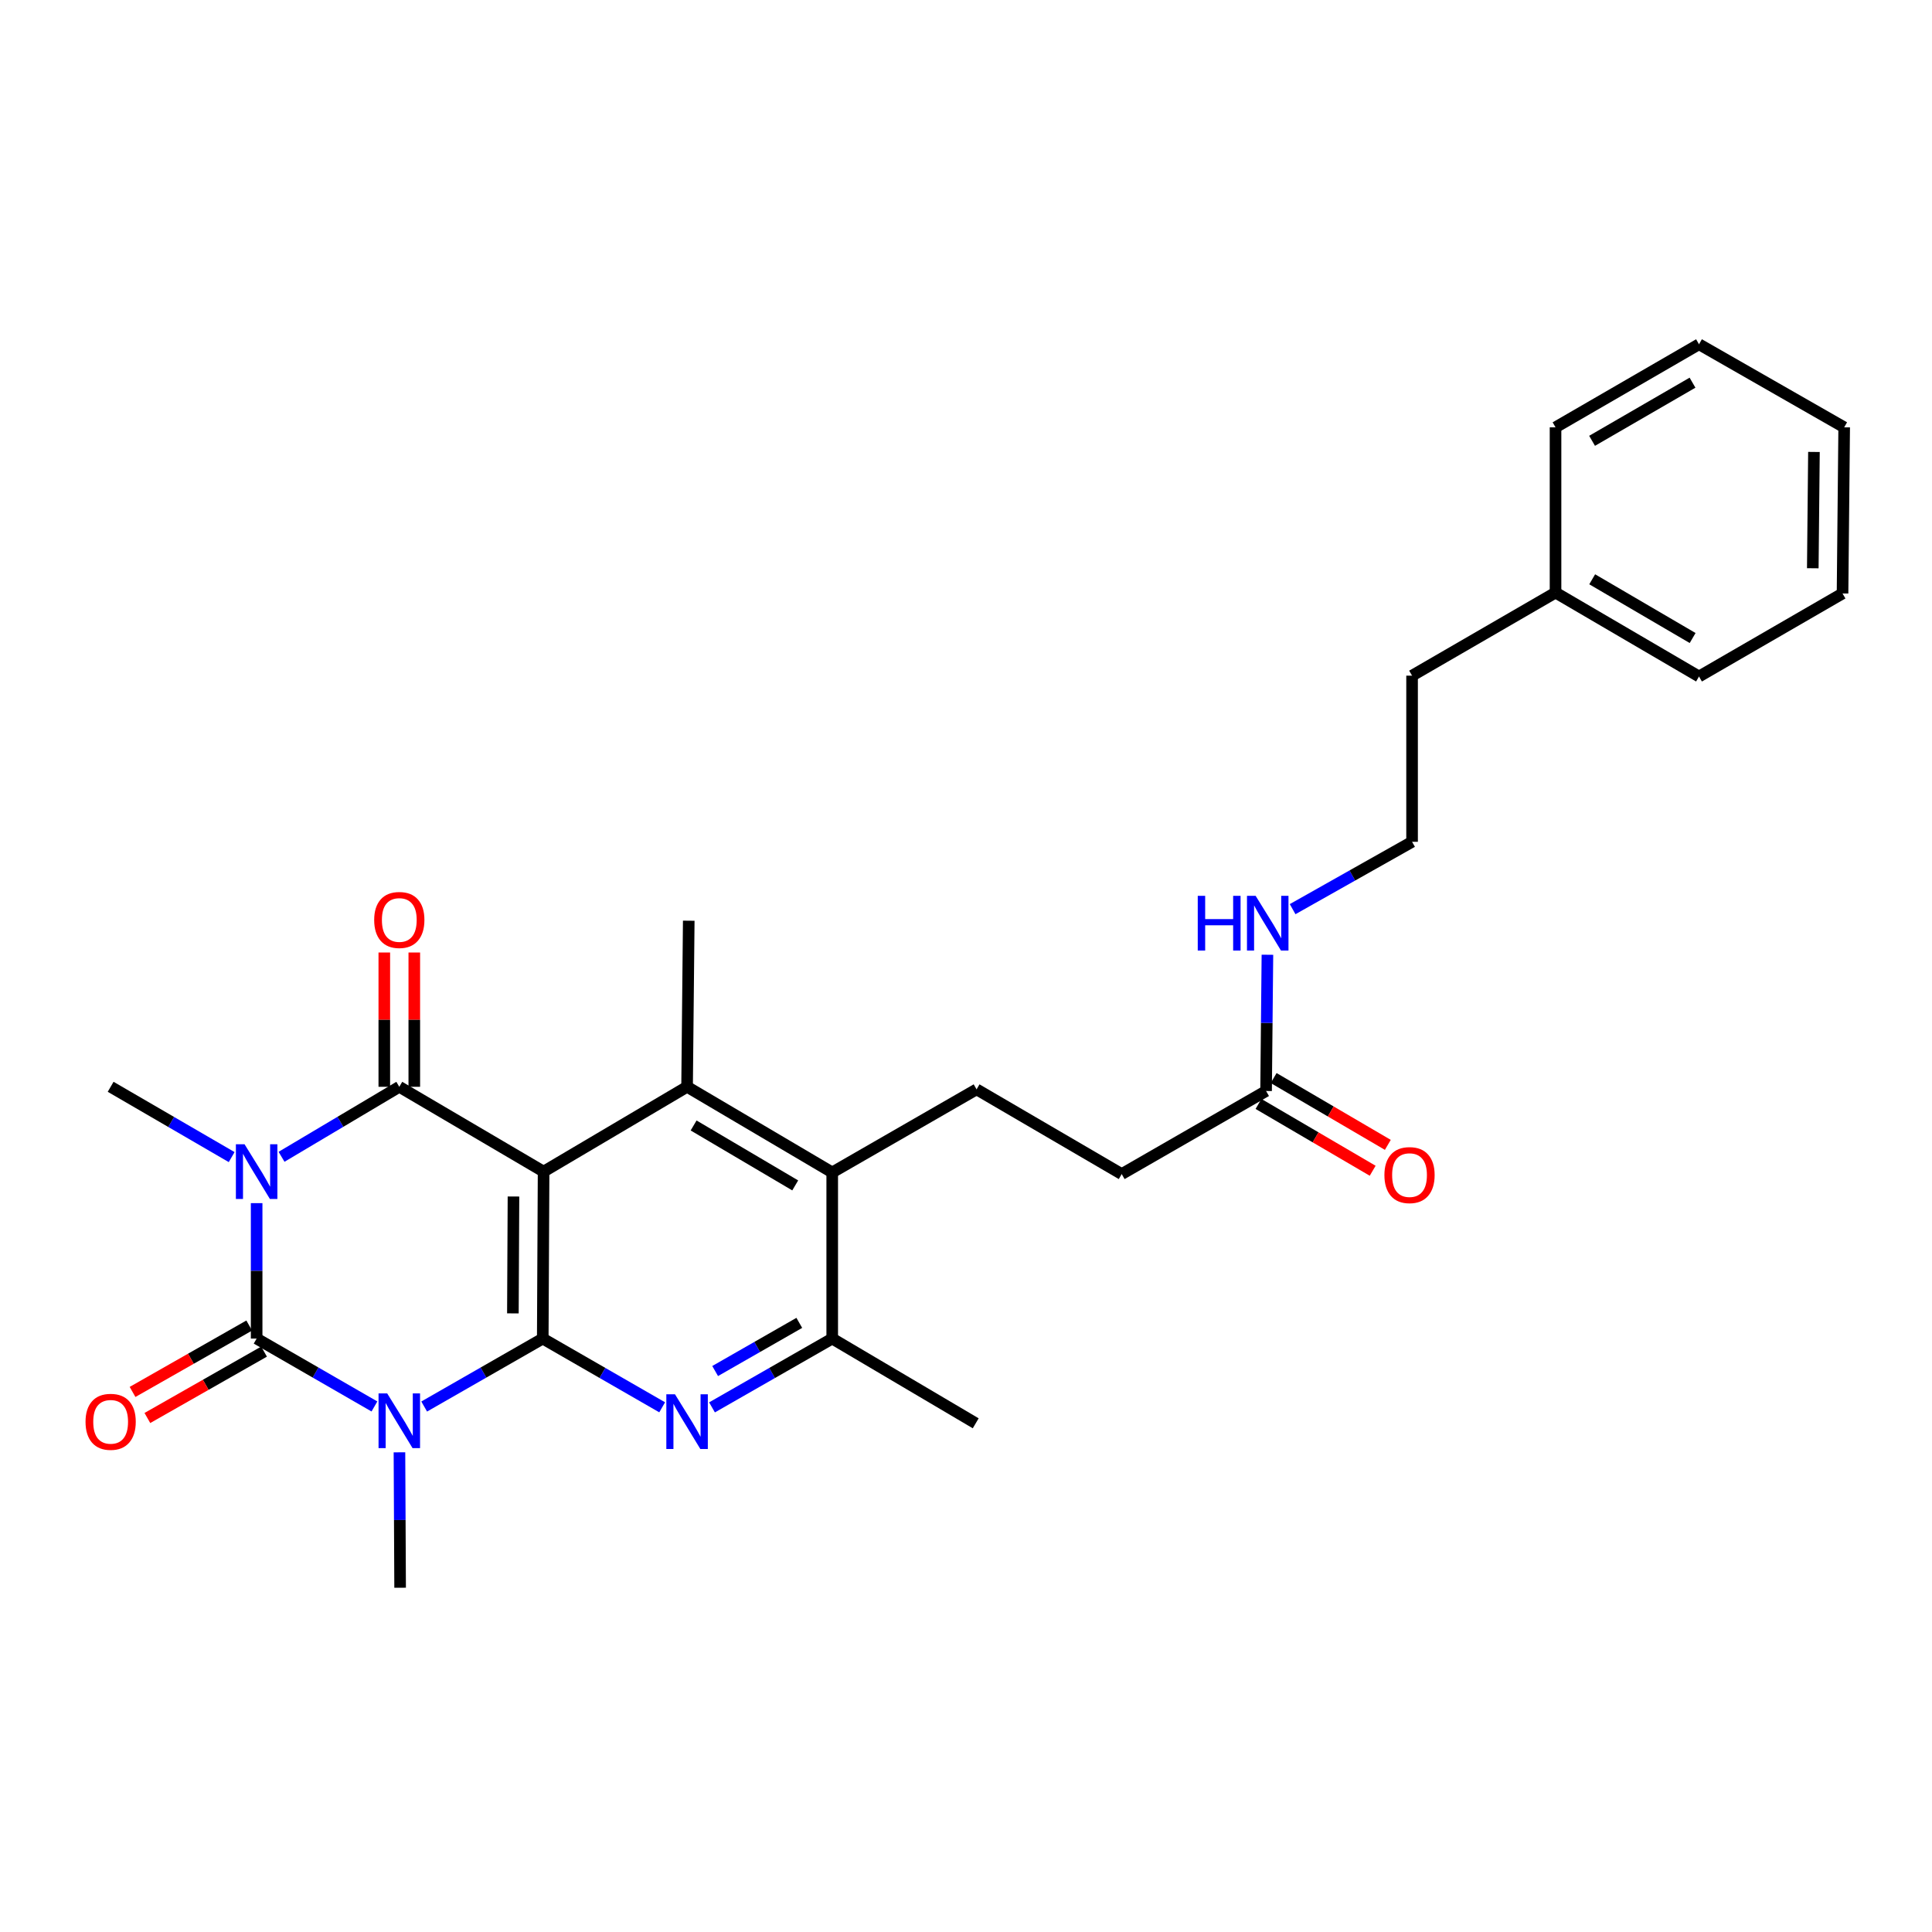<?xml version='1.0' encoding='iso-8859-1'?>
<svg version='1.1' baseProfile='full'
              xmlns='http://www.w3.org/2000/svg'
                      xmlns:rdkit='http://www.rdkit.org/xml'
                      xmlns:xlink='http://www.w3.org/1999/xlink'
                  xml:space='preserve'
width='1000px' height='1000px' viewBox='0 0 1000 1000'>
<!-- END OF HEADER -->
<rect style='opacity:1.0;fill:#FFFFFF;stroke:none' width='1000' height='1000' x='0' y='0'> </rect>
<path class='bond-3' d='M 132.836,622.743 L 132.836,657.794' style='fill:none;fill-rule:evenodd;stroke:#0000FF;stroke-width:6px;stroke-linecap:butt;stroke-linejoin:miter;stroke-opacity:1' />
<path class='bond-3' d='M 132.836,657.794 L 132.836,692.845' style='fill:none;fill-rule:evenodd;stroke:#000000;stroke-width:6px;stroke-linecap:butt;stroke-linejoin:miter;stroke-opacity:1' />
<path class='bond-4' d='M 145.723,598.761 L 176.199,580.643' style='fill:none;fill-rule:evenodd;stroke:#0000FF;stroke-width:6px;stroke-linecap:butt;stroke-linejoin:miter;stroke-opacity:1' />
<path class='bond-4' d='M 176.199,580.643 L 206.676,562.525' style='fill:none;fill-rule:evenodd;stroke:#000000;stroke-width:6px;stroke-linecap:butt;stroke-linejoin:miter;stroke-opacity:1' />
<path class='bond-14' d='M 119.911,598.914 L 88.591,580.72' style='fill:none;fill-rule:evenodd;stroke:#0000FF;stroke-width:6px;stroke-linecap:butt;stroke-linejoin:miter;stroke-opacity:1' />
<path class='bond-14' d='M 88.591,580.72 L 57.271,562.525' style='fill:none;fill-rule:evenodd;stroke:#000000;stroke-width:6px;stroke-linecap:butt;stroke-linejoin:miter;stroke-opacity:1' />
<path class='bond-0' d='M 193.805,727.98 L 163.32,710.412' style='fill:none;fill-rule:evenodd;stroke:#0000FF;stroke-width:6px;stroke-linecap:butt;stroke-linejoin:miter;stroke-opacity:1' />
<path class='bond-0' d='M 163.32,710.412 L 132.836,692.845' style='fill:none;fill-rule:evenodd;stroke:#000000;stroke-width:6px;stroke-linecap:butt;stroke-linejoin:miter;stroke-opacity:1' />
<path class='bond-15' d='M 206.755,751.717 L 206.927,786.764' style='fill:none;fill-rule:evenodd;stroke:#0000FF;stroke-width:6px;stroke-linecap:butt;stroke-linejoin:miter;stroke-opacity:1' />
<path class='bond-15' d='M 206.927,786.764 L 207.098,821.81' style='fill:none;fill-rule:evenodd;stroke:#000000;stroke-width:6px;stroke-linecap:butt;stroke-linejoin:miter;stroke-opacity:1' />
<path class='bond-28' d='M 219.555,728.016 L 250.242,710.43' style='fill:none;fill-rule:evenodd;stroke:#0000FF;stroke-width:6px;stroke-linecap:butt;stroke-linejoin:miter;stroke-opacity:1' />
<path class='bond-28' d='M 250.242,710.43 L 280.93,692.845' style='fill:none;fill-rule:evenodd;stroke:#000000;stroke-width:6px;stroke-linecap:butt;stroke-linejoin:miter;stroke-opacity:1' />
<path class='bond-1' d='M 281.361,606.422 L 206.676,562.525' style='fill:none;fill-rule:evenodd;stroke:#000000;stroke-width:6px;stroke-linecap:butt;stroke-linejoin:miter;stroke-opacity:1' />
<path class='bond-2' d='M 281.361,606.422 L 280.93,692.845' style='fill:none;fill-rule:evenodd;stroke:#000000;stroke-width:6px;stroke-linecap:butt;stroke-linejoin:miter;stroke-opacity:1' />
<path class='bond-2' d='M 265.773,619.308 L 265.471,679.804' style='fill:none;fill-rule:evenodd;stroke:#000000;stroke-width:6px;stroke-linecap:butt;stroke-linejoin:miter;stroke-opacity:1' />
<path class='bond-6' d='M 281.361,606.422 L 355.632,562.525' style='fill:none;fill-rule:evenodd;stroke:#000000;stroke-width:6px;stroke-linecap:butt;stroke-linejoin:miter;stroke-opacity:1' />
<path class='bond-5' d='M 280.93,692.845 L 311.833,710.634' style='fill:none;fill-rule:evenodd;stroke:#000000;stroke-width:6px;stroke-linecap:butt;stroke-linejoin:miter;stroke-opacity:1' />
<path class='bond-5' d='M 311.833,710.634 L 342.737,728.422' style='fill:none;fill-rule:evenodd;stroke:#0000FF;stroke-width:6px;stroke-linecap:butt;stroke-linejoin:miter;stroke-opacity:1' />
<path class='bond-9' d='M 128.997,686.099 L 98.801,703.282' style='fill:none;fill-rule:evenodd;stroke:#000000;stroke-width:6px;stroke-linecap:butt;stroke-linejoin:miter;stroke-opacity:1' />
<path class='bond-9' d='M 98.801,703.282 L 68.606,720.464' style='fill:none;fill-rule:evenodd;stroke:#FF0000;stroke-width:6px;stroke-linecap:butt;stroke-linejoin:miter;stroke-opacity:1' />
<path class='bond-9' d='M 136.674,699.591 L 106.479,716.774' style='fill:none;fill-rule:evenodd;stroke:#000000;stroke-width:6px;stroke-linecap:butt;stroke-linejoin:miter;stroke-opacity:1' />
<path class='bond-9' d='M 106.479,716.774 L 76.283,733.956' style='fill:none;fill-rule:evenodd;stroke:#FF0000;stroke-width:6px;stroke-linecap:butt;stroke-linejoin:miter;stroke-opacity:1' />
<path class='bond-10' d='M 214.437,562.525 L 214.437,527.77' style='fill:none;fill-rule:evenodd;stroke:#000000;stroke-width:6px;stroke-linecap:butt;stroke-linejoin:miter;stroke-opacity:1' />
<path class='bond-10' d='M 214.437,527.77 L 214.437,493.015' style='fill:none;fill-rule:evenodd;stroke:#FF0000;stroke-width:6px;stroke-linecap:butt;stroke-linejoin:miter;stroke-opacity:1' />
<path class='bond-10' d='M 198.914,562.525 L 198.914,527.77' style='fill:none;fill-rule:evenodd;stroke:#000000;stroke-width:6px;stroke-linecap:butt;stroke-linejoin:miter;stroke-opacity:1' />
<path class='bond-10' d='M 198.914,527.77 L 198.914,493.015' style='fill:none;fill-rule:evenodd;stroke:#FF0000;stroke-width:6px;stroke-linecap:butt;stroke-linejoin:miter;stroke-opacity:1' />
<path class='bond-29' d='M 368.536,728.459 L 399.647,710.652' style='fill:none;fill-rule:evenodd;stroke:#0000FF;stroke-width:6px;stroke-linecap:butt;stroke-linejoin:miter;stroke-opacity:1' />
<path class='bond-29' d='M 399.647,710.652 L 430.757,692.845' style='fill:none;fill-rule:evenodd;stroke:#000000;stroke-width:6px;stroke-linecap:butt;stroke-linejoin:miter;stroke-opacity:1' />
<path class='bond-29' d='M 370.158,709.644 L 391.935,697.179' style='fill:none;fill-rule:evenodd;stroke:#0000FF;stroke-width:6px;stroke-linecap:butt;stroke-linejoin:miter;stroke-opacity:1' />
<path class='bond-29' d='M 391.935,697.179 L 413.713,684.714' style='fill:none;fill-rule:evenodd;stroke:#000000;stroke-width:6px;stroke-linecap:butt;stroke-linejoin:miter;stroke-opacity:1' />
<path class='bond-7' d='M 355.632,562.525 L 430.757,606.845' style='fill:none;fill-rule:evenodd;stroke:#000000;stroke-width:6px;stroke-linecap:butt;stroke-linejoin:miter;stroke-opacity:1' />
<path class='bond-7' d='M 359.013,582.543 L 411.601,613.567' style='fill:none;fill-rule:evenodd;stroke:#000000;stroke-width:6px;stroke-linecap:butt;stroke-linejoin:miter;stroke-opacity:1' />
<path class='bond-18' d='M 355.632,562.525 L 356.495,476.56' style='fill:none;fill-rule:evenodd;stroke:#000000;stroke-width:6px;stroke-linecap:butt;stroke-linejoin:miter;stroke-opacity:1' />
<path class='bond-8' d='M 430.757,606.845 L 430.757,692.845' style='fill:none;fill-rule:evenodd;stroke:#000000;stroke-width:6px;stroke-linecap:butt;stroke-linejoin:miter;stroke-opacity:1' />
<path class='bond-11' d='M 430.757,606.845 L 505.477,563.845' style='fill:none;fill-rule:evenodd;stroke:#000000;stroke-width:6px;stroke-linecap:butt;stroke-linejoin:miter;stroke-opacity:1' />
<path class='bond-20' d='M 430.757,692.845 L 505.028,736.699' style='fill:none;fill-rule:evenodd;stroke:#000000;stroke-width:6px;stroke-linecap:butt;stroke-linejoin:miter;stroke-opacity:1' />
<path class='bond-17' d='M 505.477,563.845 L 580.593,607.698' style='fill:none;fill-rule:evenodd;stroke:#000000;stroke-width:6px;stroke-linecap:butt;stroke-linejoin:miter;stroke-opacity:1' />
<path class='bond-12' d='M 655.322,564.698 L 580.593,607.698' style='fill:none;fill-rule:evenodd;stroke:#000000;stroke-width:6px;stroke-linecap:butt;stroke-linejoin:miter;stroke-opacity:1' />
<path class='bond-13' d='M 651.401,571.397 L 680.949,588.689' style='fill:none;fill-rule:evenodd;stroke:#000000;stroke-width:6px;stroke-linecap:butt;stroke-linejoin:miter;stroke-opacity:1' />
<path class='bond-13' d='M 680.949,588.689 L 710.496,605.98' style='fill:none;fill-rule:evenodd;stroke:#FF0000;stroke-width:6px;stroke-linecap:butt;stroke-linejoin:miter;stroke-opacity:1' />
<path class='bond-13' d='M 659.242,557.999 L 688.789,575.291' style='fill:none;fill-rule:evenodd;stroke:#000000;stroke-width:6px;stroke-linecap:butt;stroke-linejoin:miter;stroke-opacity:1' />
<path class='bond-13' d='M 688.789,575.291 L 718.337,592.582' style='fill:none;fill-rule:evenodd;stroke:#FF0000;stroke-width:6px;stroke-linecap:butt;stroke-linejoin:miter;stroke-opacity:1' />
<path class='bond-16' d='M 655.322,564.698 L 655.668,529.437' style='fill:none;fill-rule:evenodd;stroke:#000000;stroke-width:6px;stroke-linecap:butt;stroke-linejoin:miter;stroke-opacity:1' />
<path class='bond-16' d='M 655.668,529.437 L 656.015,494.176' style='fill:none;fill-rule:evenodd;stroke:#0000FF;stroke-width:6px;stroke-linecap:butt;stroke-linejoin:miter;stroke-opacity:1' />
<path class='bond-19' d='M 669.06,470.579 L 699.973,453.147' style='fill:none;fill-rule:evenodd;stroke:#0000FF;stroke-width:6px;stroke-linecap:butt;stroke-linejoin:miter;stroke-opacity:1' />
<path class='bond-19' d='M 699.973,453.147 L 730.887,435.716' style='fill:none;fill-rule:evenodd;stroke:#000000;stroke-width:6px;stroke-linecap:butt;stroke-linejoin:miter;stroke-opacity:1' />
<path class='bond-22' d='M 730.887,435.716 L 730.887,349.724' style='fill:none;fill-rule:evenodd;stroke:#000000;stroke-width:6px;stroke-linecap:butt;stroke-linejoin:miter;stroke-opacity:1' />
<path class='bond-21' d='M 805.141,306.724 L 730.887,349.724' style='fill:none;fill-rule:evenodd;stroke:#000000;stroke-width:6px;stroke-linecap:butt;stroke-linejoin:miter;stroke-opacity:1' />
<path class='bond-23' d='M 805.141,306.724 L 879.403,350.155' style='fill:none;fill-rule:evenodd;stroke:#000000;stroke-width:6px;stroke-linecap:butt;stroke-linejoin:miter;stroke-opacity:1' />
<path class='bond-23' d='M 824.117,299.839 L 876.101,330.24' style='fill:none;fill-rule:evenodd;stroke:#000000;stroke-width:6px;stroke-linecap:butt;stroke-linejoin:miter;stroke-opacity:1' />
<path class='bond-24' d='M 805.141,306.724 L 805.141,221.181' style='fill:none;fill-rule:evenodd;stroke:#000000;stroke-width:6px;stroke-linecap:butt;stroke-linejoin:miter;stroke-opacity:1' />
<path class='bond-26' d='M 879.403,350.155 L 953.692,307.181' style='fill:none;fill-rule:evenodd;stroke:#000000;stroke-width:6px;stroke-linecap:butt;stroke-linejoin:miter;stroke-opacity:1' />
<path class='bond-25' d='M 805.141,221.181 L 879.403,178.19' style='fill:none;fill-rule:evenodd;stroke:#000000;stroke-width:6px;stroke-linecap:butt;stroke-linejoin:miter;stroke-opacity:1' />
<path class='bond-25' d='M 824.057,228.167 L 876.041,198.073' style='fill:none;fill-rule:evenodd;stroke:#000000;stroke-width:6px;stroke-linecap:butt;stroke-linejoin:miter;stroke-opacity:1' />
<path class='bond-27' d='M 879.403,178.19 L 954.545,221.181' style='fill:none;fill-rule:evenodd;stroke:#000000;stroke-width:6px;stroke-linecap:butt;stroke-linejoin:miter;stroke-opacity:1' />
<path class='bond-30' d='M 953.692,307.181 L 954.545,221.181' style='fill:none;fill-rule:evenodd;stroke:#000000;stroke-width:6px;stroke-linecap:butt;stroke-linejoin:miter;stroke-opacity:1' />
<path class='bond-30' d='M 938.297,294.127 L 938.895,233.927' style='fill:none;fill-rule:evenodd;stroke:#000000;stroke-width:6px;stroke-linecap:butt;stroke-linejoin:miter;stroke-opacity:1' />
<path  class='atom-0' d='M 126.576 592.262
L 135.856 607.262
Q 136.776 608.742, 138.256 611.422
Q 139.736 614.102, 139.816 614.262
L 139.816 592.262
L 143.576 592.262
L 143.576 620.582
L 139.696 620.582
L 129.736 604.182
Q 128.576 602.262, 127.336 600.062
Q 126.136 597.862, 125.776 597.182
L 125.776 620.582
L 122.096 620.582
L 122.096 592.262
L 126.576 592.262
' fill='#0000FF'/>
<path  class='atom-1' d='M 200.416 721.236
L 209.696 736.236
Q 210.616 737.716, 212.096 740.396
Q 213.576 743.076, 213.656 743.236
L 213.656 721.236
L 217.416 721.236
L 217.416 749.556
L 213.536 749.556
L 203.576 733.156
Q 202.416 731.236, 201.176 729.036
Q 199.976 726.836, 199.616 726.156
L 199.616 749.556
L 195.936 749.556
L 195.936 721.236
L 200.416 721.236
' fill='#0000FF'/>
<path  class='atom-6' d='M 349.372 721.685
L 358.652 736.685
Q 359.572 738.165, 361.052 740.845
Q 362.532 743.525, 362.612 743.685
L 362.612 721.685
L 366.372 721.685
L 366.372 750.005
L 362.492 750.005
L 352.532 733.605
Q 351.372 731.685, 350.132 729.485
Q 348.932 727.285, 348.572 726.605
L 348.572 750.005
L 344.892 750.005
L 344.892 721.685
L 349.372 721.685
' fill='#0000FF'/>
<path  class='atom-10' d='M 44.271 735.925
Q 44.271 729.125, 47.631 725.325
Q 50.991 721.525, 57.271 721.525
Q 63.551 721.525, 66.911 725.325
Q 70.271 729.125, 70.271 735.925
Q 70.271 742.805, 66.871 746.725
Q 63.471 750.605, 57.271 750.605
Q 51.031 750.605, 47.631 746.725
Q 44.271 742.845, 44.271 735.925
M 57.271 747.405
Q 61.591 747.405, 63.911 744.525
Q 66.271 741.605, 66.271 735.925
Q 66.271 730.365, 63.911 727.565
Q 61.591 724.725, 57.271 724.725
Q 52.951 724.725, 50.591 727.525
Q 48.271 730.325, 48.271 735.925
Q 48.271 741.645, 50.591 744.525
Q 52.951 747.405, 57.271 747.405
' fill='#FF0000'/>
<path  class='atom-11' d='M 193.676 476.174
Q 193.676 469.374, 197.036 465.574
Q 200.396 461.774, 206.676 461.774
Q 212.956 461.774, 216.316 465.574
Q 219.676 469.374, 219.676 476.174
Q 219.676 483.054, 216.276 486.974
Q 212.876 490.854, 206.676 490.854
Q 200.436 490.854, 197.036 486.974
Q 193.676 483.094, 193.676 476.174
M 206.676 487.654
Q 210.996 487.654, 213.316 484.774
Q 215.676 481.854, 215.676 476.174
Q 215.676 470.614, 213.316 467.814
Q 210.996 464.974, 206.676 464.974
Q 202.356 464.974, 199.996 467.774
Q 197.676 470.574, 197.676 476.174
Q 197.676 481.894, 199.996 484.774
Q 202.356 487.654, 206.676 487.654
' fill='#FF0000'/>
<path  class='atom-14' d='M 716.567 608.227
Q 716.567 601.427, 719.927 597.627
Q 723.287 593.827, 729.567 593.827
Q 735.847 593.827, 739.207 597.627
Q 742.567 601.427, 742.567 608.227
Q 742.567 615.107, 739.167 619.027
Q 735.767 622.907, 729.567 622.907
Q 723.327 622.907, 719.927 619.027
Q 716.567 615.147, 716.567 608.227
M 729.567 619.707
Q 733.887 619.707, 736.207 616.827
Q 738.567 613.907, 738.567 608.227
Q 738.567 602.667, 736.207 599.867
Q 733.887 597.027, 729.567 597.027
Q 725.247 597.027, 722.887 599.827
Q 720.567 602.627, 720.567 608.227
Q 720.567 613.947, 722.887 616.827
Q 725.247 619.707, 729.567 619.707
' fill='#FF0000'/>
<path  class='atom-17' d='M 619.955 463.685
L 623.795 463.685
L 623.795 475.725
L 638.275 475.725
L 638.275 463.685
L 642.115 463.685
L 642.115 492.005
L 638.275 492.005
L 638.275 478.925
L 623.795 478.925
L 623.795 492.005
L 619.955 492.005
L 619.955 463.685
' fill='#0000FF'/>
<path  class='atom-17' d='M 649.915 463.685
L 659.195 478.685
Q 660.115 480.165, 661.595 482.845
Q 663.075 485.525, 663.155 485.685
L 663.155 463.685
L 666.915 463.685
L 666.915 492.005
L 663.035 492.005
L 653.075 475.605
Q 651.915 473.685, 650.675 471.485
Q 649.475 469.285, 649.115 468.605
L 649.115 492.005
L 645.435 492.005
L 645.435 463.685
L 649.915 463.685
' fill='#0000FF'/>
</svg>
